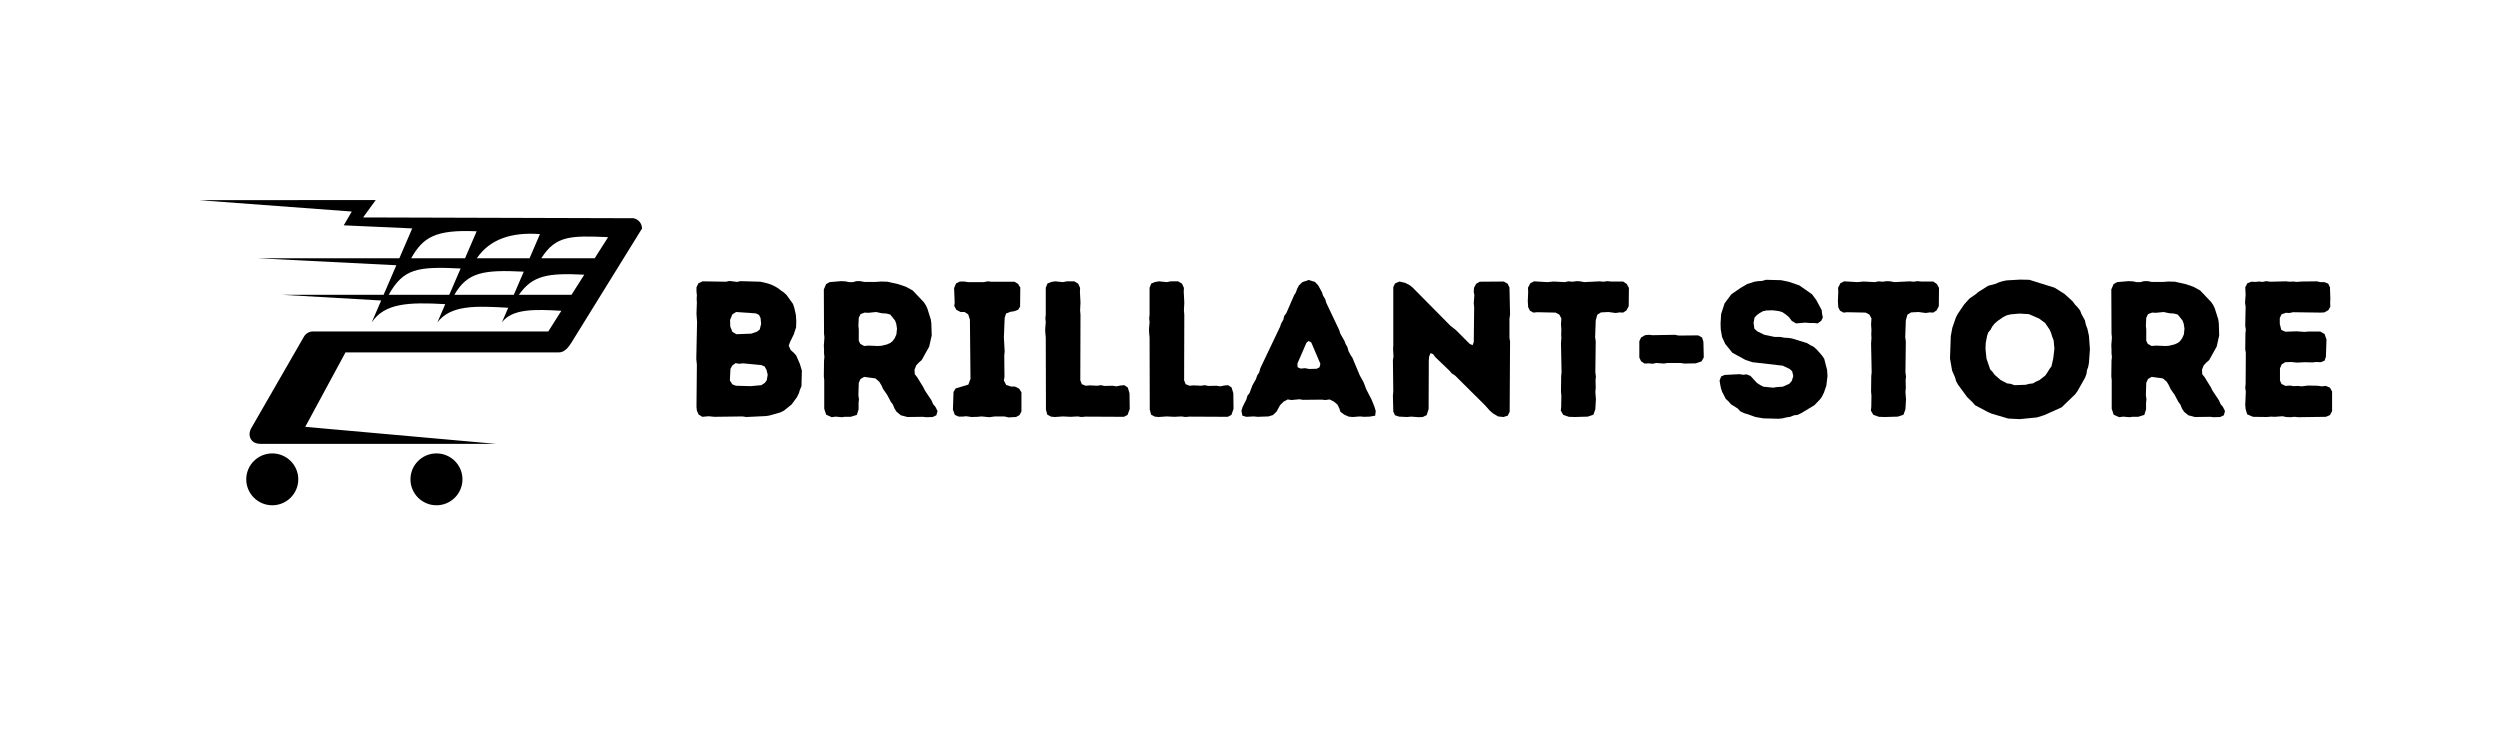 <svg xmlns="http://www.w3.org/2000/svg" xmlns:xlink="http://www.w3.org/1999/xlink" width="820" zoomAndPan="magnify" viewBox="0 0 615 179.25" height="239" preserveAspectRatio="xMidYMid meet" version="1.0"><defs><g/><clipPath id="bff9c69244"><path d="M 48.891 49.039 L 157.934 49.039 L 157.934 124.473 L 48.891 124.473 Z M 48.891 49.039 " clip-rule="nonzero"/></clipPath></defs><g clip-path="url(#bff9c69244)"><path fill="#000000" d="M 48.891 49.242 L 92.434 49.211 L 89.316 53.488 L 155.84 53.684 C 157.078 53.918 157.938 55 157.938 56.215 L 140.625 84.195 C 139.875 85.41 138.895 86.695 137.465 86.695 L 84.988 86.695 L 75.09 105.004 L 121.934 109.184 L 64.059 109.184 C 61.621 109.184 60.816 107.059 61.812 105.324 L 74.699 82.938 C 75.129 82.105 76 81.535 77.004 81.535 L 134.875 81.535 L 138.098 76.453 C 131.625 76.082 126 75.883 123.465 79.32 L 125.023 75.707 C 117.07 75.25 110.879 74.973 107.594 79.32 L 109.535 74.82 C 100.43 74.301 94.586 74.586 91.438 79.32 L 93.766 73.918 L 69.453 72.527 L 94.363 72.527 L 97.5 65.25 L 63.215 63.527 L 98.242 63.527 L 101.406 56.188 L 84.562 55.434 L 86.539 52.039 Z M 140.59 72.527 L 143.73 67.574 C 134.762 67.125 131.047 67.707 127.637 72.527 Z M 126.391 72.527 L 128.848 66.828 C 118.926 66.328 114.996 66.934 111.77 72.527 Z M 110.52 72.527 L 113.316 66.047 C 102.574 65.504 99.223 66.117 95.613 72.527 Z M 146.301 63.527 L 149.59 58.34 C 140.387 57.93 136.695 57.945 133.168 63.527 Z M 130.27 63.527 L 132.828 57.59 C 125.875 57.066 120.527 58.801 117.301 63.527 Z M 114.402 63.527 L 117.258 56.895 C 107.035 56.438 104.078 58.398 101.145 63.527 Z M 107.371 111.539 C 110.902 111.539 113.766 114.395 113.766 117.914 C 113.766 121.438 110.902 124.297 107.371 124.297 C 103.836 124.297 100.973 121.438 100.973 117.914 C 100.973 114.395 103.836 111.539 107.371 111.539 Z M 66.977 111.539 C 70.508 111.539 73.375 114.395 73.375 117.914 C 73.375 121.438 70.508 124.297 66.977 124.297 C 63.441 124.297 60.578 121.438 60.578 117.914 C 60.578 114.395 63.441 111.539 66.977 111.539 Z M 66.977 111.539 " fill-opacity="1" fill-rule="nonzero"/></g><g fill="#000000" fill-opacity="1"><g transform="translate(167.869, 102.49)"><g><path d="M 3.562 -1.473 L 3.988 -0.523 L 4.891 0.047 L 6.457 -0.094 L 7.883 0.047 L 14.766 -0.047 L 15.715 0.094 L 20.605 -0.141 L 21.461 -0.285 L 24.117 -1.043 L 24.973 -1.473 L 26.871 -2.992 L 28.152 -4.746 L 28.629 -5.699 L 28.914 -6.598 L 29.293 -7.5 L 29.387 -11.348 L 28.867 -13.055 L 28.012 -15.004 L 27.395 -15.715 L 26.637 -16.379 L 26.16 -17.473 L 26.492 -18.375 L 27.395 -20.227 L 27.965 -21.934 L 28.012 -23.547 L 27.918 -25.02 L 27.535 -26.73 L 27.203 -27.727 L 25.637 -29.91 L 24.926 -30.574 L 24.215 -31.051 L 23.547 -31.574 L 22.742 -32.047 L 21.84 -32.473 L 21.031 -32.758 L 19.18 -33.188 L 14.289 -33.328 L 13.438 -33.141 L 11.586 -33.375 L 10.73 -33.188 L 4.984 -33.281 L 3.941 -32.809 L 3.465 -31.809 L 3.465 -30.766 L 3.562 -29.91 L 3.512 -28.914 L 3.562 -28.059 L 3.465 -25.258 L 3.609 -23.266 L 3.418 -14.195 L 3.562 -12.77 L 3.465 -2.375 Z M 13.293 -20.273 L 12.297 -20.844 L 11.773 -22.172 L 11.727 -23.785 L 12.297 -25.164 L 13.199 -25.734 L 18.09 -25.398 L 18.848 -25.02 L 19.227 -24.262 L 19.371 -22.836 L 19.039 -21.461 L 18.328 -20.891 L 16.949 -20.414 Z M 13.152 -7.598 L 12.297 -7.93 L 11.68 -8.879 L 11.82 -11.727 L 12.25 -12.535 L 13.055 -13.152 L 13.957 -13.008 L 14.957 -13.105 L 19.418 -12.676 L 20.227 -12.344 L 20.699 -11.488 L 20.984 -10.301 L 20.746 -8.926 L 20.227 -8.262 L 19.418 -7.738 L 16.809 -7.5 Z M 13.152 -7.598 "/></g></g></g><g fill="#000000" fill-opacity="1"><g transform="translate(199.199, 102.49)"><g><path d="M 3.562 -1.945 L 4.035 -0.477 L 5.414 0.141 L 6.363 0 L 7.883 0.141 L 8.641 0.047 L 10.066 0.047 L 11.586 -0.426 L 12.012 -1.805 L 12.012 -3.418 L 12.105 -4.273 L 11.965 -5.27 L 12.059 -8.309 L 12.488 -9.258 L 13.387 -9.781 L 16.141 -9.402 L 17.094 -8.594 L 17.66 -7.645 L 18.043 -6.789 L 19.039 -5.363 L 19.941 -3.656 L 20.461 -2.945 L 20.844 -1.992 L 21.363 -1.188 L 22.41 -0.332 L 24.023 0.094 L 27.773 0.047 L 28.676 0.141 L 30.242 0.094 L 31.145 -0.332 L 31.43 -1.375 L 30.906 -2.422 L 30.34 -3.086 L 29.957 -3.988 L 28.344 -6.41 L 27.918 -7.266 L 26.398 -9.734 L 25.828 -10.445 L 25.781 -11.586 L 26.207 -12.629 L 26.871 -13.34 L 27.535 -13.91 L 29.387 -17.234 L 30.004 -19.988 L 29.91 -22.98 L 29.77 -23.93 L 28.914 -26.637 L 28.535 -27.441 L 28.012 -28.203 L 25.305 -31.051 L 23.645 -31.953 L 21.84 -32.57 L 19.133 -33.188 L 17.613 -33.234 L 16.238 -33.141 L 13.387 -33.141 L 12.438 -33.328 L 11.488 -33.328 L 10.637 -33.09 L 9.684 -33.09 L 8.734 -33.281 L 7.691 -33.328 L 4.891 -33.09 L 4.035 -32.617 L 3.465 -31.289 L 3.512 -20.414 L 3.609 -19.465 L 3.465 -17.566 L 3.512 -16.523 L 3.512 -15.574 L 3.609 -14.672 L 3.512 -13.77 L 3.465 -9.922 L 3.562 -8.973 Z M 13.387 -17.375 L 12.438 -17.898 L 12.059 -18.66 L 12.059 -21.508 L 11.965 -22.312 L 12.059 -24.309 L 12.488 -25.211 L 13.484 -25.59 L 14.434 -25.543 L 16.332 -25.734 L 17.66 -25.449 L 18.895 -25.352 L 19.797 -25.117 L 20.984 -23.645 L 21.27 -22.883 L 21.461 -21.648 L 21.316 -20.227 L 20.891 -19.277 L 20.367 -18.562 L 19.844 -18.137 L 18.992 -17.758 L 17.613 -17.426 L 16.711 -17.375 L 14.434 -17.473 Z M 13.387 -17.375 "/></g></g></g><g fill="#000000" fill-opacity="1"><g transform="translate(232.143, 102.49)"><g><path d="M 15.906 0.191 L 17.805 0.094 L 18.66 -0.379 L 19.133 -1.281 L 19.133 -5.98 L 18.562 -6.883 L 17.52 -7.406 L 16.523 -7.406 L 15.383 -7.785 L 14.812 -8.879 L 14.957 -9.781 L 14.906 -15.004 L 15.004 -16.047 L 14.812 -19.465 L 15.004 -24.262 L 15.336 -25.352 L 16.379 -25.781 L 17.328 -25.922 L 18.328 -26.301 L 18.801 -27.062 L 18.848 -31.762 L 18.277 -32.664 L 17.426 -33.188 L 11.68 -33.188 L 10.824 -33.281 L 9.875 -33.09 L 5.98 -33.09 L 5.078 -33.234 L 3.988 -33.234 L 3.039 -32.758 L 2.562 -31.621 L 2.707 -28.105 L 2.609 -27.203 L 3.133 -26.254 L 4.18 -25.734 L 5.129 -25.734 L 6.031 -25.164 L 6.457 -23.883 L 6.598 -9.305 L 6.078 -7.883 L 2.945 -6.934 L 2.422 -6.078 L 2.277 -1.711 L 2.754 -0.426 L 3.703 0 L 4.605 0 L 5.508 -0.094 L 6.883 0.094 L 8.355 0.047 L 9.305 -0.047 L 11.203 0.141 L 12.629 -0.047 L 14.957 -0.047 Z M 15.906 0.191 "/></g></g></g><g fill="#000000" fill-opacity="1"><g transform="translate(253.695, 102.49)"><g><path d="M 3.609 -1.711 L 3.941 -0.477 L 4.844 0 L 5.793 0.094 L 7.785 -0.047 L 9.637 0.047 L 11.441 -0.047 L 12.344 0.094 L 13.387 0 L 22.789 0.047 L 23.691 -0.426 L 24.215 -1.898 L 24.164 -5.746 L 23.738 -7.168 L 22.883 -7.738 L 21.887 -7.645 L 20.984 -7.453 L 19.988 -7.598 L 18.043 -7.551 L 17.094 -7.738 L 16.238 -7.598 L 14.387 -7.691 L 13.387 -7.598 L 12.438 -7.977 L 12.059 -8.926 L 12.105 -25.02 L 12.012 -26.16 L 12.105 -28.059 L 11.965 -30.766 L 12.012 -31.668 L 11.535 -32.711 L 10.586 -33.281 L 8.734 -33.281 L 7.785 -33.09 L 5.887 -33.281 L 4.984 -33.141 L 3.988 -32.758 L 3.562 -31.715 L 3.562 -25.066 L 3.465 -24.164 L 3.562 -23.215 L 3.418 -21.461 L 3.465 -20.414 L 3.562 -19.512 Z M 3.609 -1.711 "/></g></g></g><g fill="#000000" fill-opacity="1"><g transform="translate(279.234, 102.49)"><g><path d="M 3.609 -1.711 L 3.941 -0.477 L 4.844 0 L 5.793 0.094 L 7.785 -0.047 L 9.637 0.047 L 11.441 -0.047 L 12.344 0.094 L 13.387 0 L 22.789 0.047 L 23.691 -0.426 L 24.215 -1.898 L 24.164 -5.746 L 23.738 -7.168 L 22.883 -7.738 L 21.887 -7.645 L 20.984 -7.453 L 19.988 -7.598 L 18.043 -7.551 L 17.094 -7.738 L 16.238 -7.598 L 14.387 -7.691 L 13.387 -7.598 L 12.438 -7.977 L 12.059 -8.926 L 12.105 -25.02 L 12.012 -26.16 L 12.105 -28.059 L 11.965 -30.766 L 12.012 -31.668 L 11.535 -32.711 L 10.586 -33.281 L 8.734 -33.281 L 7.785 -33.09 L 5.887 -33.281 L 4.984 -33.141 L 3.988 -32.758 L 3.562 -31.715 L 3.562 -25.066 L 3.465 -24.164 L 3.562 -23.215 L 3.418 -21.461 L 3.465 -20.414 L 3.562 -19.512 Z M 3.609 -1.711 "/></g></g></g><g fill="#000000" fill-opacity="1"><g transform="translate(304.773, 102.49)"><g><path d="M 28.012 0.094 L 29.816 -0.047 L 30.719 0.047 L 32.191 0 L 33.52 -0.238 L 33.66 -1.375 L 33.328 -2.469 L 32.617 -4.227 L 31.336 -6.695 L 30.672 -8.449 L 29.723 -10.16 L 27.918 -14.48 L 27.441 -15.191 L 26.969 -16.094 L 26.684 -17.141 L 26.254 -17.852 L 25.969 -18.609 L 24.973 -20.367 L 24.641 -21.363 L 21.508 -27.965 L 21.223 -28.914 L 20.699 -29.77 L 20.414 -30.621 L 19.512 -32.285 L 18.707 -33.141 L 17.141 -33.613 L 15.621 -33.09 L 14.766 -32.285 L 14.34 -31.477 L 14.004 -30.527 L 13.578 -29.863 L 11.68 -25.496 L 11.156 -24.781 L 10.918 -23.832 L 10.398 -22.93 L 10.113 -22.078 L 5.27 -11.918 L 4.984 -10.871 L 4.512 -10.16 L 4.18 -9.211 L 3.324 -7.691 L 2.609 -5.793 L 2.09 -5.129 L 1.852 -4.273 L 0.902 -2.375 L 0.617 -1.426 L 0.855 -0.238 L 1.805 0.047 L 3.656 -0.047 L 4.605 0.047 L 7.266 -0.047 L 8.355 -0.379 L 9.258 -1.234 L 10.113 -2.801 L 11.016 -3.703 L 12.012 -4.227 L 12.914 -4.082 L 14.906 -4.273 L 15.762 -4.129 L 20.414 -4.18 L 21.27 -4.082 L 22.312 -4.227 L 23.359 -3.703 L 24.262 -2.945 L 24.688 -2.043 L 24.973 -1.188 L 25.922 -0.477 L 27.016 0 Z M 17.234 -11.727 L 16.285 -11.918 L 15.191 -11.82 L 14.434 -12.152 L 14.387 -13.055 L 16.617 -18.184 L 17.141 -18.609 L 17.805 -18.23 L 20.035 -13.008 L 19.844 -12.152 L 19.133 -11.773 Z M 17.234 -11.727 "/></g></g></g><g fill="#000000" fill-opacity="1"><g transform="translate(339.236, 102.49)"><g><path d="M 28.012 -0.809 L 29.293 -0.047 L 30.621 0.094 L 31.668 -0.238 L 32.141 -1.188 L 32.238 -18.516 L 32.094 -19.324 L 32.094 -24.023 L 32.238 -25.164 L 32.094 -31.762 L 31.621 -32.711 L 30.672 -33.234 L 24.781 -33.188 L 23.883 -32.664 L 23.359 -31.668 L 23.312 -30.672 L 23.453 -29.91 L 23.312 -27.918 L 23.406 -26.871 L 23.312 -18.375 L 23.027 -17.566 L 22.312 -17.898 L 18.945 -21.27 L 17.613 -22.312 L 8.262 -31.762 L 7.551 -32.332 L 6.457 -32.902 L 5.031 -33.234 L 3.941 -32.758 L 3.512 -31.855 L 3.512 -17.473 L 3.465 -16.664 L 3.562 -14.719 L 3.418 -13.91 L 3.512 -6.125 L 3.418 -5.223 L 3.512 -1.234 L 3.941 -0.332 L 4.938 0 L 6.883 0.094 L 7.93 0 L 9.781 0.141 L 10.777 0.094 L 11.727 -0.379 L 12.203 -1.852 L 12.25 -13.863 L 12.344 -14.812 L 12.676 -15.621 L 13.293 -15.383 L 13.91 -14.574 L 17.281 -11.348 L 17.898 -10.637 L 18.707 -10.113 L 26.066 -2.801 L 27.301 -1.426 Z M 28.012 -0.809 "/></g></g></g><g fill="#000000" fill-opacity="1"><g transform="translate(375.028, 102.49)"><g><path d="M 12.391 0.094 L 15.574 0 L 16.949 -0.477 L 17.426 -1.805 L 17.566 -4.273 L 17.426 -6.078 L 17.52 -7.074 L 17.473 -8.973 L 17.566 -9.828 L 17.426 -10.871 L 17.52 -18.516 L 17.375 -19.512 L 17.52 -23.645 L 17.898 -25.066 L 18.801 -25.637 L 20.652 -25.734 L 22.41 -25.496 L 23.406 -25.637 L 24.262 -25.59 L 25.066 -26.113 L 25.637 -27.156 L 25.684 -31.668 L 25.164 -32.617 L 24.262 -33.234 L 21.316 -33.234 L 20.414 -33.328 L 19.418 -33.188 L 18.516 -33.281 L 14.672 -33.09 L 13.723 -33.281 L 12.82 -33.328 L 11.82 -33.188 L 10.777 -33.281 L 9.922 -33.09 L 7.121 -33.234 L 5.648 -33.09 L 2.328 -33.281 L 1.426 -32.809 L 0.855 -31.715 L 0.902 -30.766 L 0.809 -28.391 L 0.902 -26.918 L 1.328 -26.066 L 2.184 -25.59 L 3.133 -25.684 L 7.645 -25.59 L 8.547 -25.117 L 9.066 -24.164 L 8.973 -22.648 L 9.066 -21.316 L 9.02 -20.273 L 9.066 -19.324 L 8.973 -17.992 L 9.117 -10.918 L 9.02 -9.969 L 8.973 -6.125 L 9.066 -5.129 L 9.02 -2.375 L 8.926 -1.473 L 9.543 -0.426 L 10.918 0.047 Z M 12.391 0.094 "/></g></g></g><g fill="#000000" fill-opacity="1"><g transform="translate(401.564, 102.49)"><g><path d="M 1.711 -14.527 L 2.137 -13.625 L 2.992 -13.055 L 3.988 -13.105 L 4.984 -13.008 L 5.887 -13.199 L 7.785 -13.055 L 8.594 -13.199 L 11.82 -13.199 L 12.77 -13.055 L 15.574 -13.105 L 16.996 -13.578 L 17.566 -14.574 L 17.473 -18.422 L 17.141 -19.465 L 16.191 -19.988 L 11.395 -19.941 L 10.492 -20.129 L 4.984 -20.035 L 4.035 -20.129 L 3.133 -20.035 L 2.137 -19.465 L 1.711 -18.562 Z M 1.711 -14.527 "/></g></g></g><g fill="#000000" fill-opacity="1"><g transform="translate(421.027, 102.49)"><g><path d="M 12.77 0.426 L 16.523 0.523 L 17.473 0.426 L 18.422 0.191 L 19.371 0.047 L 20.32 -0.332 L 21.176 -0.426 L 22.078 -0.855 L 25.305 -2.801 L 26.684 -4.227 L 27.156 -4.891 L 27.68 -5.934 L 27.965 -6.789 L 28.25 -7.598 L 28.535 -9.969 L 28.438 -11.488 L 27.727 -14.242 L 27.203 -15.004 L 25.969 -16.426 L 25.117 -17.188 L 24.355 -17.566 L 23.5 -18.09 L 19.797 -19.227 L 18.848 -19.371 L 17.898 -19.418 L 16.902 -19.609 L 15.523 -19.609 L 13.008 -20.129 L 11.254 -20.984 L 10.539 -21.648 L 10.352 -23.074 L 10.586 -24.355 L 11.156 -24.973 L 11.871 -25.496 L 12.629 -25.922 L 13.484 -26.113 L 15.004 -26.16 L 16.523 -25.969 L 17.375 -25.734 L 18.23 -25.164 L 19.039 -24.5 L 19.75 -23.547 L 20.797 -22.93 L 23.027 -23.121 L 24.309 -23.027 L 25.258 -23.027 L 26.113 -22.93 L 27.016 -23.598 L 27.395 -24.402 L 27.203 -25.305 L 27.109 -26.207 L 25.781 -28.676 L 24.734 -30.102 L 21.602 -32.285 L 18.945 -33.188 L 17.094 -33.566 L 13.438 -33.66 L 12.391 -33.375 L 11.441 -33.328 L 10.586 -33.188 L 8.785 -32.617 L 7.168 -31.668 L 4.891 -30.102 L 3.227 -27.871 L 2.375 -25.258 L 2.23 -22.93 L 2.277 -21.461 L 2.609 -19.562 L 3.371 -17.898 L 5.129 -15.715 L 8.355 -13.957 L 10.066 -13.387 L 17.52 -12.535 L 19.227 -11.727 L 19.844 -11.156 L 20.129 -9.969 L 19.75 -8.785 L 19.133 -8.07 L 17.52 -7.359 L 16.047 -7.266 L 15.191 -7.121 L 12.77 -7.359 L 11.965 -7.785 L 11.156 -8.309 L 9.59 -10.02 L 8.641 -10.398 L 7.785 -10.301 L 6.883 -10.445 L 3.227 -10.254 L 2.375 -9.875 L 1.992 -8.879 L 2.137 -7.93 L 2.328 -6.98 L 2.609 -6.125 L 3.512 -4.367 L 4.18 -3.75 L 4.797 -3.039 L 6.457 -1.992 L 7.121 -1.281 L 8.023 -0.855 L 8.973 -0.57 L 10.824 0.094 Z M 12.77 0.426 "/></g></g></g><g fill="#000000" fill-opacity="1"><g transform="translate(451.312, 102.49)"><g><path d="M 12.391 0.094 L 15.574 0 L 16.949 -0.477 L 17.426 -1.805 L 17.566 -4.273 L 17.426 -6.078 L 17.52 -7.074 L 17.473 -8.973 L 17.566 -9.828 L 17.426 -10.871 L 17.52 -18.516 L 17.375 -19.512 L 17.52 -23.645 L 17.898 -25.066 L 18.801 -25.637 L 20.652 -25.734 L 22.41 -25.496 L 23.406 -25.637 L 24.262 -25.59 L 25.066 -26.113 L 25.637 -27.156 L 25.684 -31.668 L 25.164 -32.617 L 24.262 -33.234 L 21.316 -33.234 L 20.414 -33.328 L 19.418 -33.188 L 18.516 -33.281 L 14.672 -33.09 L 13.723 -33.281 L 12.82 -33.328 L 11.82 -33.188 L 10.777 -33.281 L 9.922 -33.09 L 7.121 -33.234 L 5.648 -33.09 L 2.328 -33.281 L 1.426 -32.809 L 0.855 -31.715 L 0.902 -30.766 L 0.809 -28.391 L 0.902 -26.918 L 1.328 -26.066 L 2.184 -25.59 L 3.133 -25.684 L 7.645 -25.59 L 8.547 -25.117 L 9.066 -24.164 L 8.973 -22.648 L 9.066 -21.316 L 9.02 -20.273 L 9.066 -19.324 L 8.973 -17.992 L 9.117 -10.918 L 9.02 -9.969 L 8.973 -6.125 L 9.066 -5.129 L 9.02 -2.375 L 8.926 -1.473 L 9.543 -0.426 L 10.918 0.047 Z M 12.391 0.094 "/></g></g></g><g fill="#000000" fill-opacity="1"><g transform="translate(477.848, 102.49)"><g><path d="M 19.039 0.617 L 23.266 0.191 L 25.066 -0.379 L 29.293 -2.277 L 32.617 -5.461 L 33.234 -6.316 L 35.086 -9.59 L 35.418 -10.492 L 35.559 -11.441 L 35.844 -12.203 L 36.035 -13.246 L 36.273 -16.57 L 36.035 -19.844 L 35.656 -21.602 L 35.277 -22.598 L 35.039 -23.691 L 34.184 -25.258 L 33.852 -26.113 L 33.234 -26.918 L 32.664 -27.488 L 32.047 -28.344 L 30.004 -30.195 L 27.586 -31.715 L 21.363 -33.66 L 19.133 -33.707 L 15.809 -33.52 L 14.859 -33.328 L 13.91 -33.043 L 13.055 -32.664 L 11.254 -32.191 L 8.832 -30.672 L 8.168 -30.102 L 6.648 -29.055 L 5.363 -27.633 L 3.75 -25.258 L 3.324 -24.449 L 2.422 -21.84 L 2.043 -19.797 L 1.852 -14.289 L 2.375 -11.301 L 3.086 -9.684 L 3.371 -8.688 L 3.844 -7.832 L 6.078 -4.797 L 7.406 -3.512 L 8.023 -2.801 L 11.254 -1.094 L 12.152 -0.711 L 16.191 0.477 Z M 17.711 -7.738 L 16.758 -8.07 L 15.906 -8.168 L 14.289 -9.02 L 12.82 -10.301 L 12.344 -10.969 L 11.727 -11.633 L 10.824 -14.289 L 10.586 -16.664 L 10.637 -18.09 L 10.969 -19.844 L 11.254 -20.699 L 11.82 -21.363 L 12.25 -22.172 L 12.867 -22.93 L 13.578 -23.547 L 14.957 -24.5 L 15.809 -24.926 L 16.809 -25.164 L 18.992 -25.352 L 21.27 -25.211 L 23.785 -24.117 L 25.258 -23.027 L 26.352 -21.414 L 26.73 -20.559 L 27.016 -19.609 L 27.348 -18.754 L 27.535 -16.711 L 27.254 -14.34 L 26.824 -12.391 L 26.301 -11.68 L 25.875 -10.969 L 25.305 -10.113 L 23.832 -8.973 L 22.98 -8.594 L 22.219 -8.168 L 21.363 -8.07 L 20.461 -7.832 Z M 17.711 -7.738 "/></g></g></g><g fill="#000000" fill-opacity="1"><g transform="translate(515.919, 102.49)"><g><path d="M 3.562 -1.945 L 4.035 -0.477 L 5.414 0.141 L 6.363 0 L 7.883 0.141 L 8.641 0.047 L 10.066 0.047 L 11.586 -0.426 L 12.012 -1.805 L 12.012 -3.418 L 12.105 -4.273 L 11.965 -5.27 L 12.059 -8.309 L 12.488 -9.258 L 13.387 -9.781 L 16.141 -9.402 L 17.094 -8.594 L 17.66 -7.645 L 18.043 -6.789 L 19.039 -5.363 L 19.941 -3.656 L 20.461 -2.945 L 20.844 -1.992 L 21.363 -1.188 L 22.41 -0.332 L 24.023 0.094 L 27.773 0.047 L 28.676 0.141 L 30.242 0.094 L 31.145 -0.332 L 31.43 -1.375 L 30.906 -2.422 L 30.34 -3.086 L 29.957 -3.988 L 28.344 -6.41 L 27.918 -7.266 L 26.398 -9.734 L 25.828 -10.445 L 25.781 -11.586 L 26.207 -12.629 L 26.871 -13.34 L 27.535 -13.91 L 29.387 -17.234 L 30.004 -19.988 L 29.91 -22.98 L 29.77 -23.93 L 28.914 -26.637 L 28.535 -27.441 L 28.012 -28.203 L 25.305 -31.051 L 23.645 -31.953 L 21.84 -32.57 L 19.133 -33.188 L 17.613 -33.234 L 16.238 -33.141 L 13.387 -33.141 L 12.438 -33.328 L 11.488 -33.328 L 10.637 -33.09 L 9.684 -33.09 L 8.734 -33.281 L 7.691 -33.328 L 4.891 -33.09 L 4.035 -32.617 L 3.465 -31.289 L 3.512 -20.414 L 3.609 -19.465 L 3.465 -17.566 L 3.512 -16.523 L 3.512 -15.574 L 3.609 -14.672 L 3.512 -13.77 L 3.465 -9.922 L 3.562 -8.973 Z M 13.387 -17.375 L 12.438 -17.898 L 12.059 -18.66 L 12.059 -21.508 L 11.965 -22.312 L 12.059 -24.309 L 12.488 -25.211 L 13.484 -25.59 L 14.434 -25.543 L 16.332 -25.734 L 17.66 -25.449 L 18.895 -25.352 L 19.797 -25.117 L 20.984 -23.645 L 21.27 -22.883 L 21.461 -21.648 L 21.316 -20.227 L 20.891 -19.277 L 20.367 -18.562 L 19.844 -18.137 L 18.992 -17.758 L 17.613 -17.426 L 16.711 -17.375 L 14.434 -17.473 Z M 13.387 -17.375 "/></g></g></g><g fill="#000000" fill-opacity="1"><g transform="translate(548.863, 102.49)"><g><path d="M 16.523 0.141 L 23.312 0.047 L 24.309 -0.379 L 24.832 -1.375 L 24.832 -6.172 L 24.309 -7.121 L 23.312 -7.551 L 22.219 -7.453 L 21.316 -7.598 L 18.895 -7.645 L 17.328 -7.453 L 16.379 -7.551 L 15.336 -7.5 L 14.434 -7.645 L 13.387 -7.551 L 12.391 -8.023 L 12.012 -8.879 L 12.012 -11.871 L 12.438 -12.867 L 13.293 -13.387 L 14.719 -13.438 L 16.238 -13.293 L 18.043 -13.387 L 19.988 -13.34 L 20.938 -13.438 L 22.031 -13.387 L 22.98 -13.77 L 23.312 -14.719 L 23.453 -18.992 L 22.98 -20.32 L 21.887 -20.938 L 19.086 -20.938 L 18.09 -20.844 L 16.094 -20.984 L 13.34 -20.891 L 12.344 -21.316 L 11.965 -22.789 L 11.965 -24.262 L 12.391 -25.164 L 13.438 -25.543 L 14.34 -25.496 L 15.238 -25.684 L 22.031 -25.59 L 22.93 -25.637 L 23.93 -26.207 L 24.402 -27.062 L 24.355 -28.012 L 24.402 -28.961 L 24.309 -31.809 L 23.883 -32.711 L 22.93 -33.09 L 21.934 -33.09 L 21.078 -33.281 L 17.234 -33.234 L 16.191 -33.141 L 15.238 -33.234 L 14.434 -33.188 L 13.484 -33.281 L 9.59 -33.188 L 8.641 -33.328 L 7.738 -33.141 L 6.883 -33.234 L 5.934 -33.141 L 4.984 -33.188 L 3.988 -32.809 L 3.465 -31.809 L 3.562 -30.004 L 3.418 -28.059 L 3.562 -27.016 L 3.465 -22.363 L 3.609 -21.363 L 3.512 -20.461 L 3.465 -16.57 L 3.609 -15.715 L 3.562 -8.023 L 3.465 -7.121 L 3.609 -6.172 L 3.465 -2.895 L 3.562 -1.852 L 3.941 -0.57 L 5.363 0.047 L 8.785 0.094 L 9.828 0 L 10.684 0.047 L 12.629 -0.094 L 13.531 0.094 L 14.621 0.141 L 15.574 0.047 Z M 16.523 0.141 "/></g></g></g></svg>